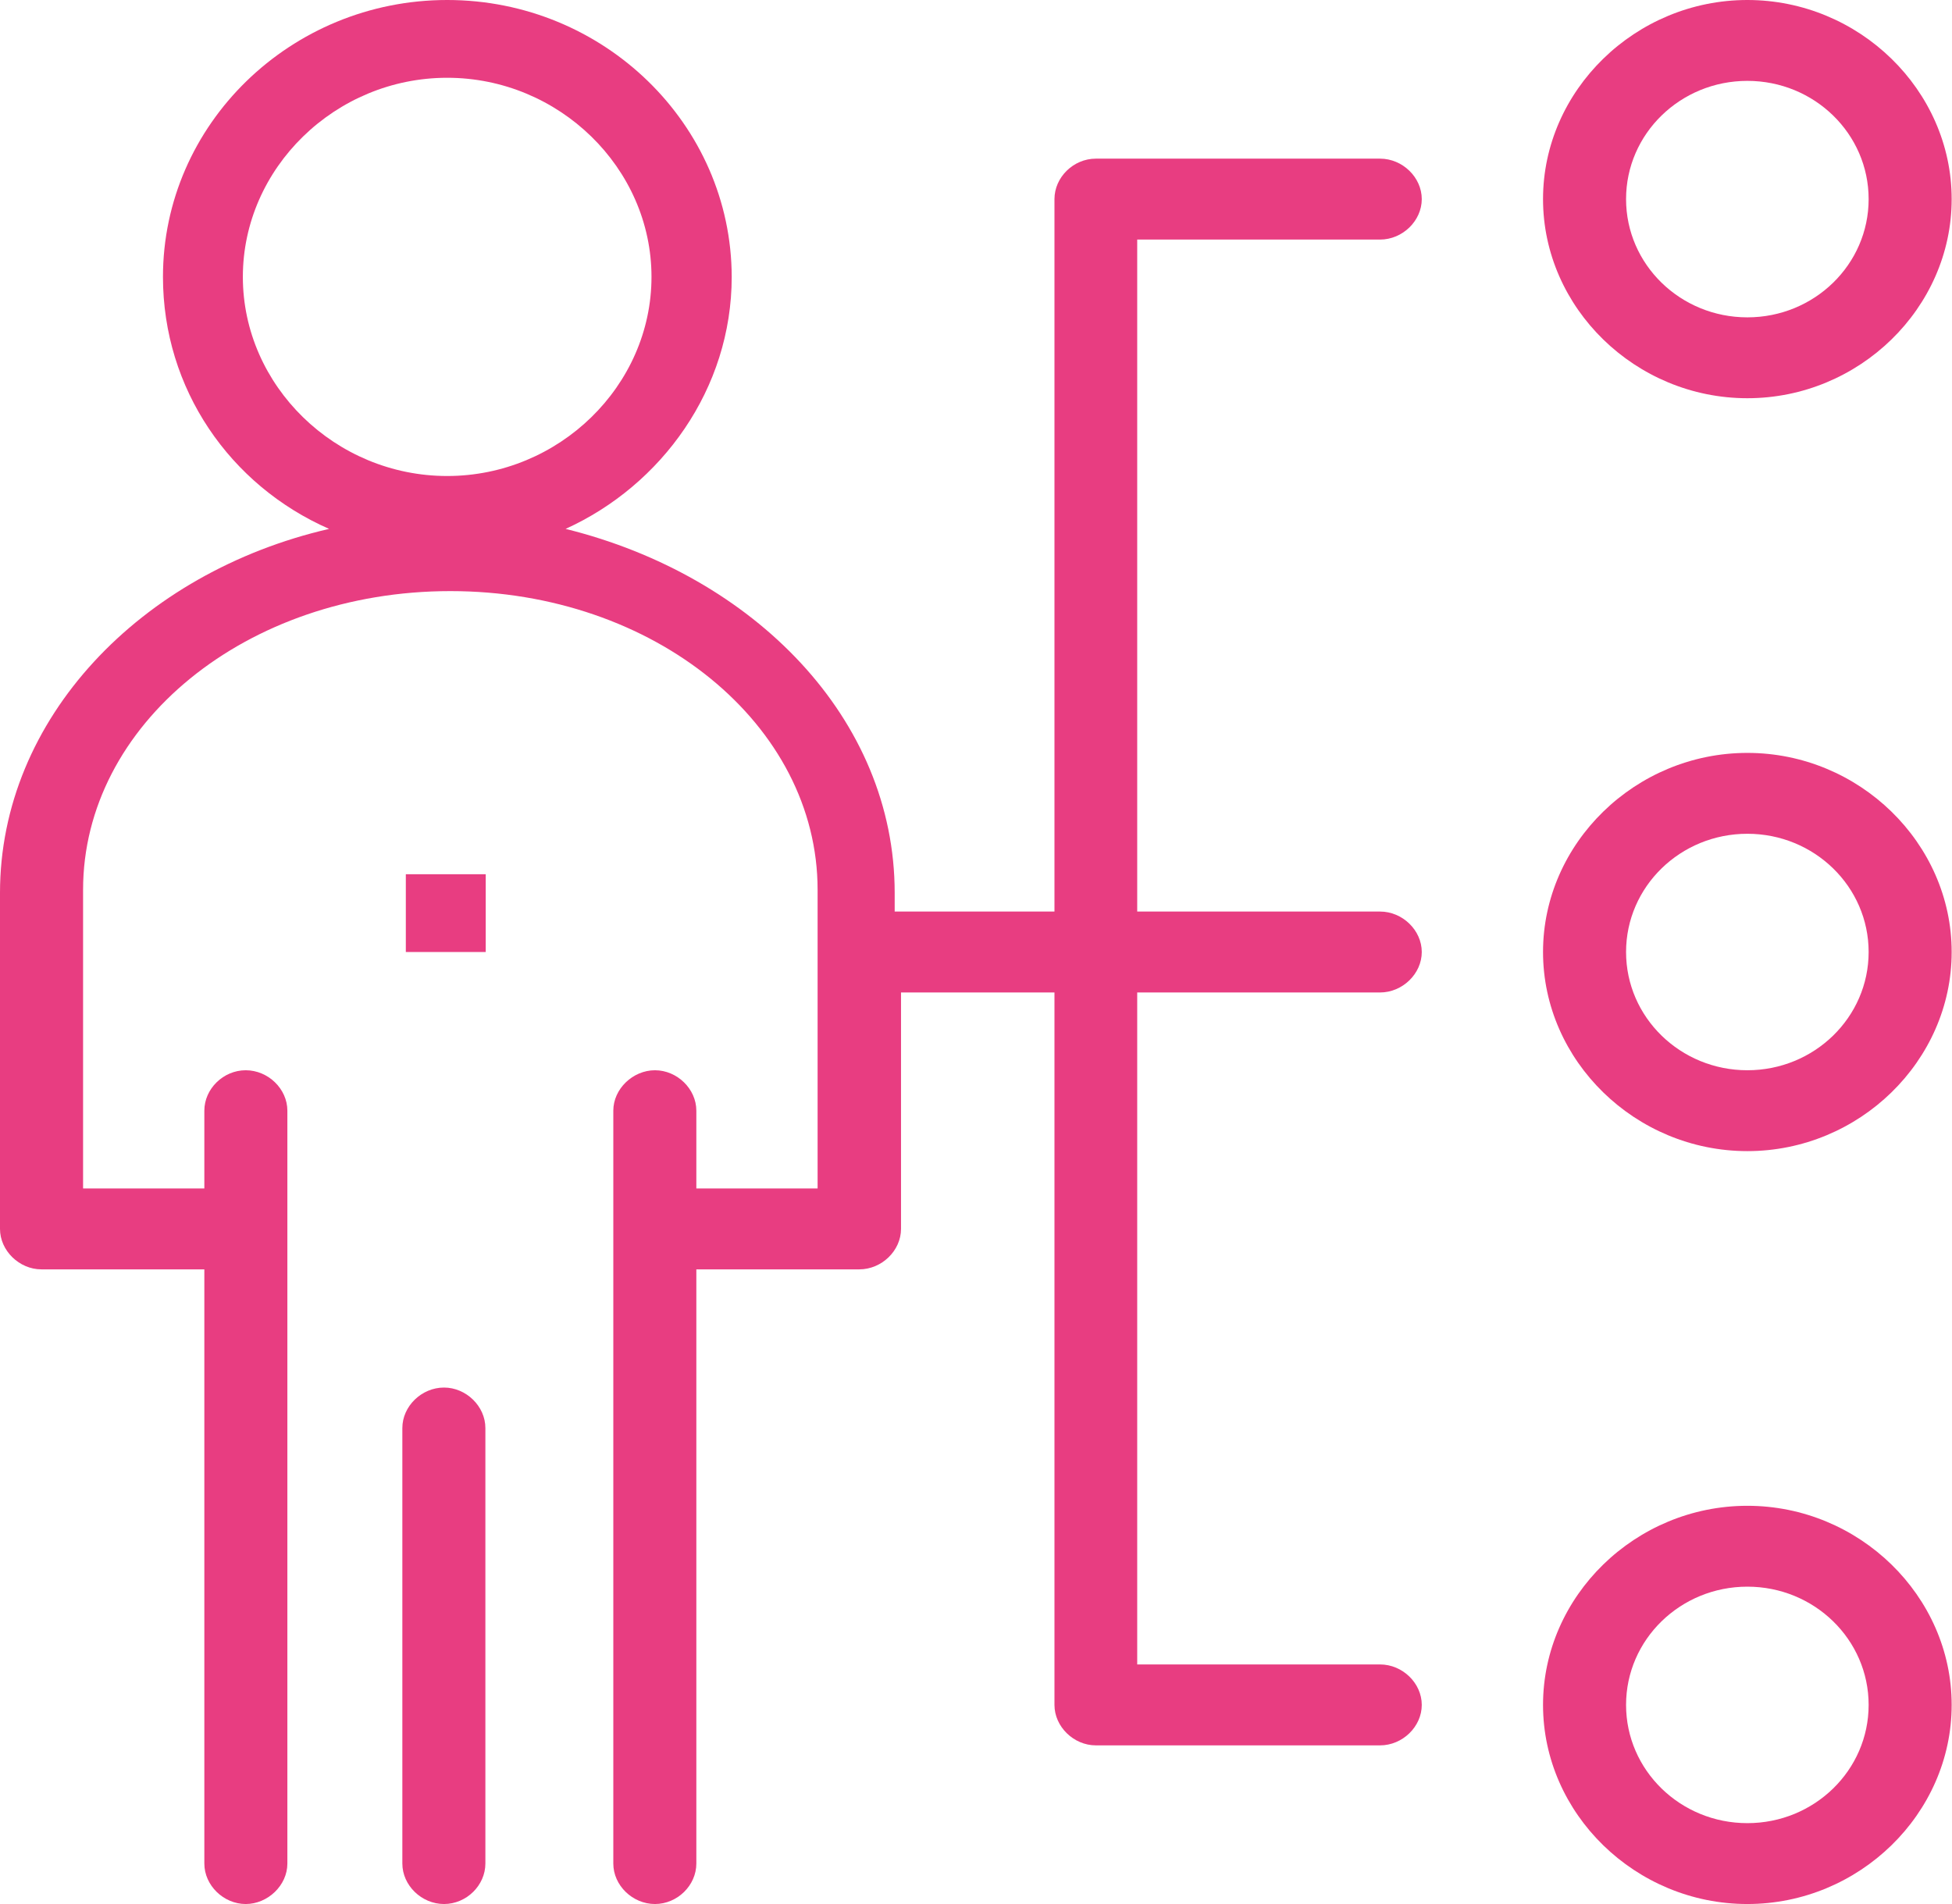 <svg xmlns="http://www.w3.org/2000/svg" width="41" height="40" viewBox="0 0 41 40" fill="none"><g clip-path="url(#clip0_1165_1822)"><path d="M9.326 29.15C8.855 29.15 8.451 29.543 8.451 30V39.15C8.451 39.608 8.855 40 9.326 40C9.797 40 10.195 39.608 10.195 39.15V30C10.195 29.543 9.791 29.15 9.326 29.15Z" fill="#E83D81"></path><path d="M10.202 18.366H8.524V20H10.202V18.366Z" fill="#E83D81"></path><path d="M36.702 8.366C39.05 8.366 40.993 6.471 40.993 4.183C40.993 1.895 39.05 0 36.702 0C34.353 0 32.41 1.895 32.41 4.183C32.41 6.471 34.353 8.366 36.702 8.366ZM36.702 1.699C38.108 1.699 39.249 2.81 39.249 4.183C39.249 5.556 38.108 6.667 36.702 6.667C35.295 6.667 34.154 5.556 34.154 4.183C34.154 2.81 35.295 1.699 36.702 1.699Z" fill="#E83D81"></path><path d="M36.702 15.817C34.353 15.817 32.41 17.712 32.41 20C32.41 22.288 34.353 24.183 36.702 24.183C39.05 24.183 40.993 22.288 40.993 20C40.993 17.712 39.05 15.817 36.702 15.817ZM36.702 22.484C35.295 22.484 34.154 21.372 34.154 20C34.154 18.627 35.295 17.516 36.702 17.516C38.108 17.516 39.249 18.627 39.249 20C39.249 21.372 38.108 22.484 36.702 22.484Z" fill="#E83D81"></path><path d="M36.702 31.634C34.353 31.634 32.41 33.529 32.41 35.817C32.41 38.105 34.353 40 36.702 40C39.05 40 40.993 38.105 40.993 35.817C40.993 33.529 39.05 31.634 36.702 31.634ZM36.702 38.301C35.295 38.301 34.154 37.19 34.154 35.817C34.154 34.444 35.295 33.333 36.702 33.333C38.108 33.333 39.249 34.444 39.249 35.817C39.249 37.19 38.108 38.301 36.702 38.301Z" fill="#E83D81"></path><path d="M28.987 5.033C29.458 5.033 29.863 4.641 29.863 4.183C29.863 3.725 29.458 3.333 28.987 3.333H23.017C22.546 3.333 22.148 3.725 22.148 4.183V19.15H18.792V18.758C18.792 15.098 15.84 12.091 11.88 11.111C13.897 10.196 15.369 8.17 15.369 5.817C15.363 2.614 12.683 0 9.393 0C6.103 0 3.423 2.614 3.423 5.817C3.423 8.17 4.829 10.196 6.912 11.111C2.952 12.026 0 15.098 0 18.758V25.817C0 26.274 0.405 26.667 0.869 26.667H4.292V39.15C4.292 39.608 4.696 40 5.161 40C5.625 40 6.036 39.608 6.036 39.15V23.333C6.036 22.876 5.632 22.484 5.161 22.484C4.69 22.484 4.292 22.876 4.292 23.333V24.967H1.745V18.693C1.745 15.229 5.167 12.418 9.459 12.418C13.751 12.418 17.173 15.229 17.173 18.693V24.967H14.626V23.333C14.626 22.876 14.222 22.484 13.757 22.484C13.293 22.484 12.882 22.876 12.882 23.333V39.15C12.882 39.608 13.286 40 13.757 40C14.228 40 14.626 39.608 14.626 39.15V26.667H18.049C18.52 26.667 18.925 26.274 18.925 25.817V20.85H22.148V35.817C22.148 36.275 22.553 36.667 23.017 36.667H28.987C29.458 36.667 29.863 36.275 29.863 35.817C29.863 35.359 29.458 34.967 28.987 34.967H23.886V20.85H28.987C29.458 20.85 29.863 20.457 29.863 20C29.863 19.543 29.458 19.15 28.987 19.15H23.886V5.033H28.987ZM5.101 5.817C5.101 3.529 7.044 1.634 9.393 1.634C11.741 1.634 13.684 3.529 13.684 5.817C13.684 8.105 11.741 10 9.393 10C7.044 10 5.101 8.105 5.101 5.817Z" fill="#E83D81"></path></g><defs><clipPath id="clip0_1165_1822"><rect width="41" height="40" fill="white"></rect></clipPath></defs></svg>